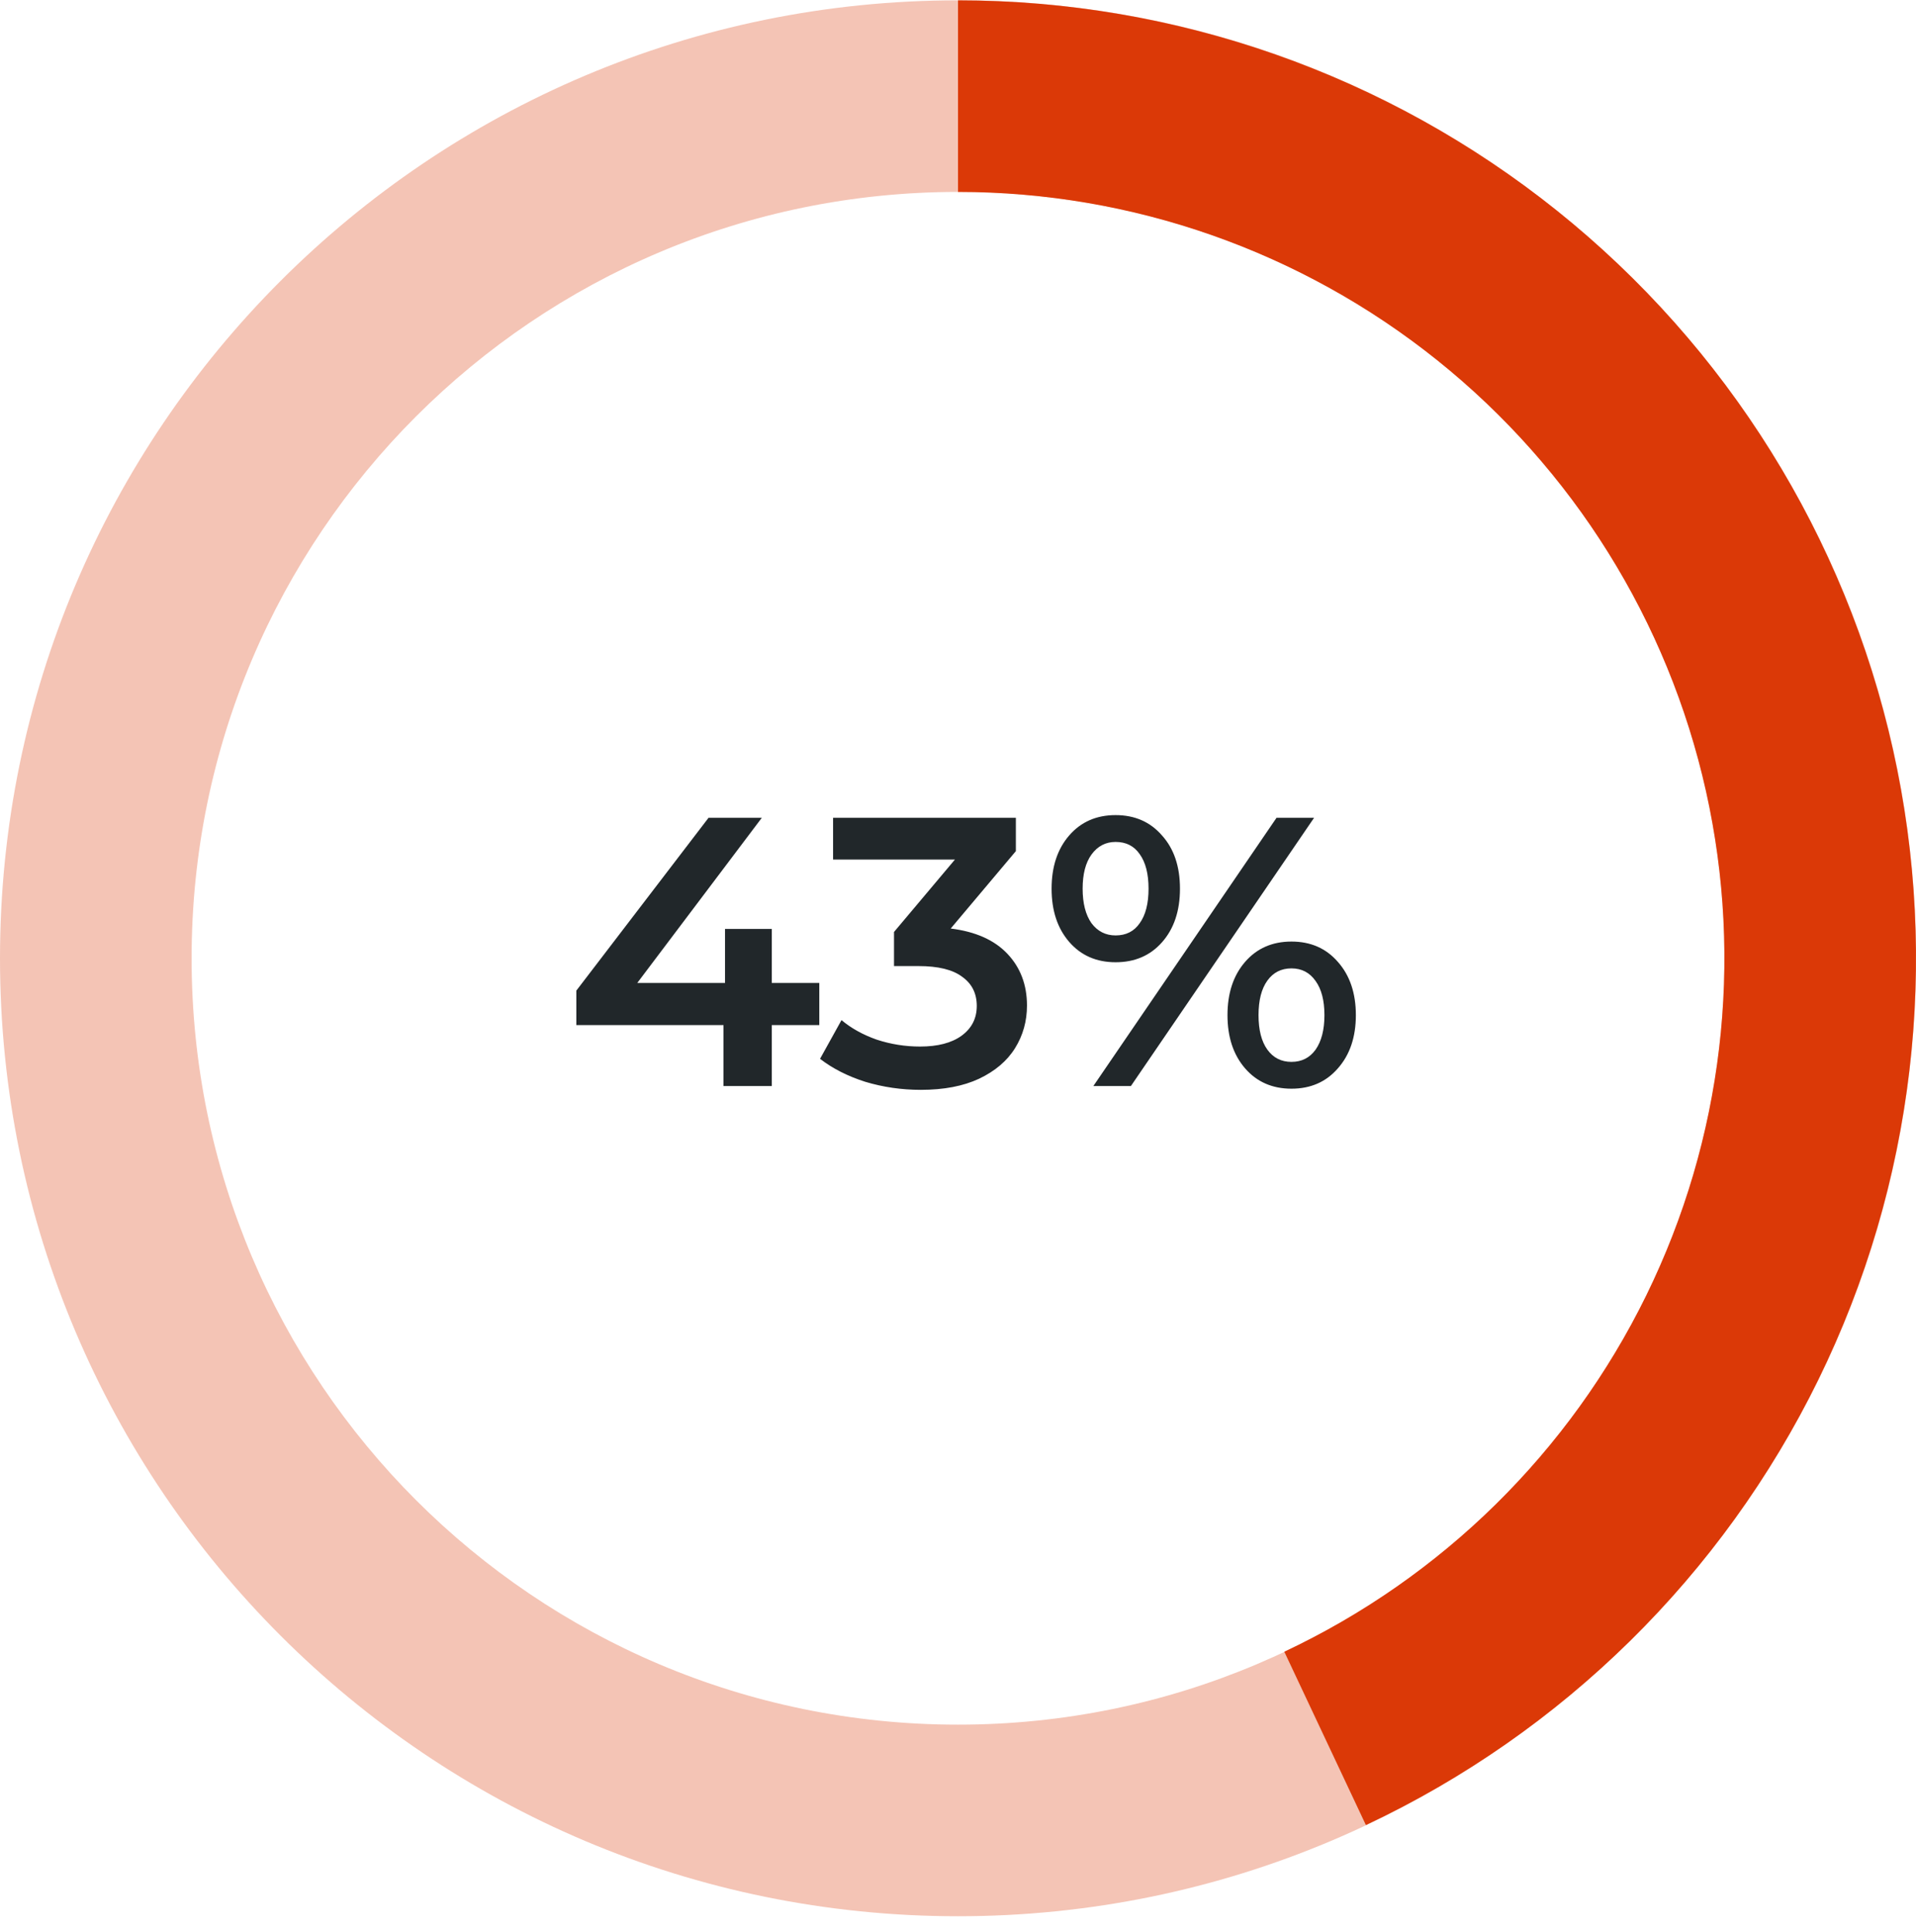 <svg width="120" height="121" viewBox="0 0 120 121" fill="none" xmlns="http://www.w3.org/2000/svg">
<path d="M51.313 64.205H48.337V68.021H45.313V64.205H36.097V62.045L44.377 51.221H47.713L39.913 61.565H45.409V58.181H48.337V61.565H51.313V64.205ZM59.544 58.157C61.096 58.349 62.28 58.877 63.096 59.741C63.912 60.605 64.32 61.685 64.32 62.981C64.32 63.957 64.072 64.845 63.576 65.645C63.08 66.445 62.328 67.085 61.32 67.565C60.328 68.029 59.112 68.261 57.672 68.261C56.472 68.261 55.312 68.093 54.192 67.757C53.088 67.405 52.144 66.925 51.36 66.317L52.704 63.893C53.312 64.405 54.048 64.813 54.912 65.117C55.792 65.405 56.696 65.549 57.624 65.549C58.728 65.549 59.592 65.325 60.216 64.877C60.856 64.413 61.176 63.789 61.176 63.005C61.176 62.221 60.872 61.613 60.264 61.181C59.672 60.733 58.76 60.509 57.528 60.509H55.992V58.373L59.808 53.837H52.176V51.221H63.624V53.309L59.544 58.157ZM69.87 60.269C68.67 60.269 67.702 59.845 66.966 58.997C66.23 58.149 65.862 57.037 65.862 55.661C65.862 54.285 66.23 53.173 66.966 52.325C67.702 51.477 68.67 51.053 69.87 51.053C71.07 51.053 72.038 51.477 72.774 52.325C73.526 53.157 73.902 54.269 73.902 55.661C73.902 57.053 73.526 58.173 72.774 59.021C72.038 59.853 71.07 60.269 69.87 60.269ZM79.95 51.221H82.302L70.83 68.021H68.478L79.95 51.221ZM69.87 58.589C70.526 58.589 71.03 58.333 71.382 57.821C71.75 57.309 71.934 56.589 71.934 55.661C71.934 54.733 71.75 54.013 71.382 53.501C71.03 52.989 70.526 52.733 69.87 52.733C69.246 52.733 68.742 52.997 68.358 53.525C67.99 54.037 67.806 54.749 67.806 55.661C67.806 56.573 67.99 57.293 68.358 57.821C68.742 58.333 69.246 58.589 69.87 58.589ZM80.886 68.189C79.686 68.189 78.718 67.765 77.982 66.917C77.246 66.069 76.878 64.957 76.878 63.581C76.878 62.205 77.246 61.093 77.982 60.245C78.718 59.397 79.686 58.973 80.886 58.973C82.086 58.973 83.054 59.397 83.79 60.245C84.542 61.093 84.918 62.205 84.918 63.581C84.918 64.957 84.542 66.069 83.79 66.917C83.054 67.765 82.086 68.189 80.886 68.189ZM80.886 66.509C81.526 66.509 82.03 66.253 82.398 65.741C82.766 65.213 82.95 64.493 82.95 63.581C82.95 62.669 82.766 61.957 82.398 61.445C82.03 60.917 81.526 60.653 80.886 60.653C80.246 60.653 79.742 60.909 79.374 61.421C79.006 61.933 78.822 62.653 78.822 63.581C78.822 64.509 79.006 65.229 79.374 65.741C79.742 66.253 80.246 66.509 80.886 66.509Z" fill="#21272A"/>
<path d="M120 60.021C120 93.158 93.137 120.021 60 120.021C26.863 120.021 7.62939e-06 93.158 7.62939e-06 60.021C7.62939e-06 26.884 26.863 0.021 60 0.021C93.137 0.021 120 26.884 120 60.021ZM12 60.021C12 86.531 33.49 108.021 60 108.021C86.51 108.021 108 86.531 108 60.021C108 33.512 86.51 12.021 60 12.021C33.49 12.021 12 33.512 12 60.021Z" fill="#DB3907" fill-opacity="0.3"/>
<path d="M60 0.021C73.639 0.021 86.871 4.668 97.514 13.195C108.159 21.723 115.58 33.622 118.555 46.933C121.53 60.243 119.882 74.17 113.882 86.418C107.881 98.665 97.887 108.504 85.547 114.311L80.437 103.453C90.31 98.807 98.305 90.937 103.105 81.138C107.905 71.34 109.224 60.199 106.844 49.55C104.464 38.902 98.527 29.383 90.012 22.561C81.496 15.739 70.911 12.021 60 12.021L60 0.021Z" fill="#DB3907"/>
</svg>
